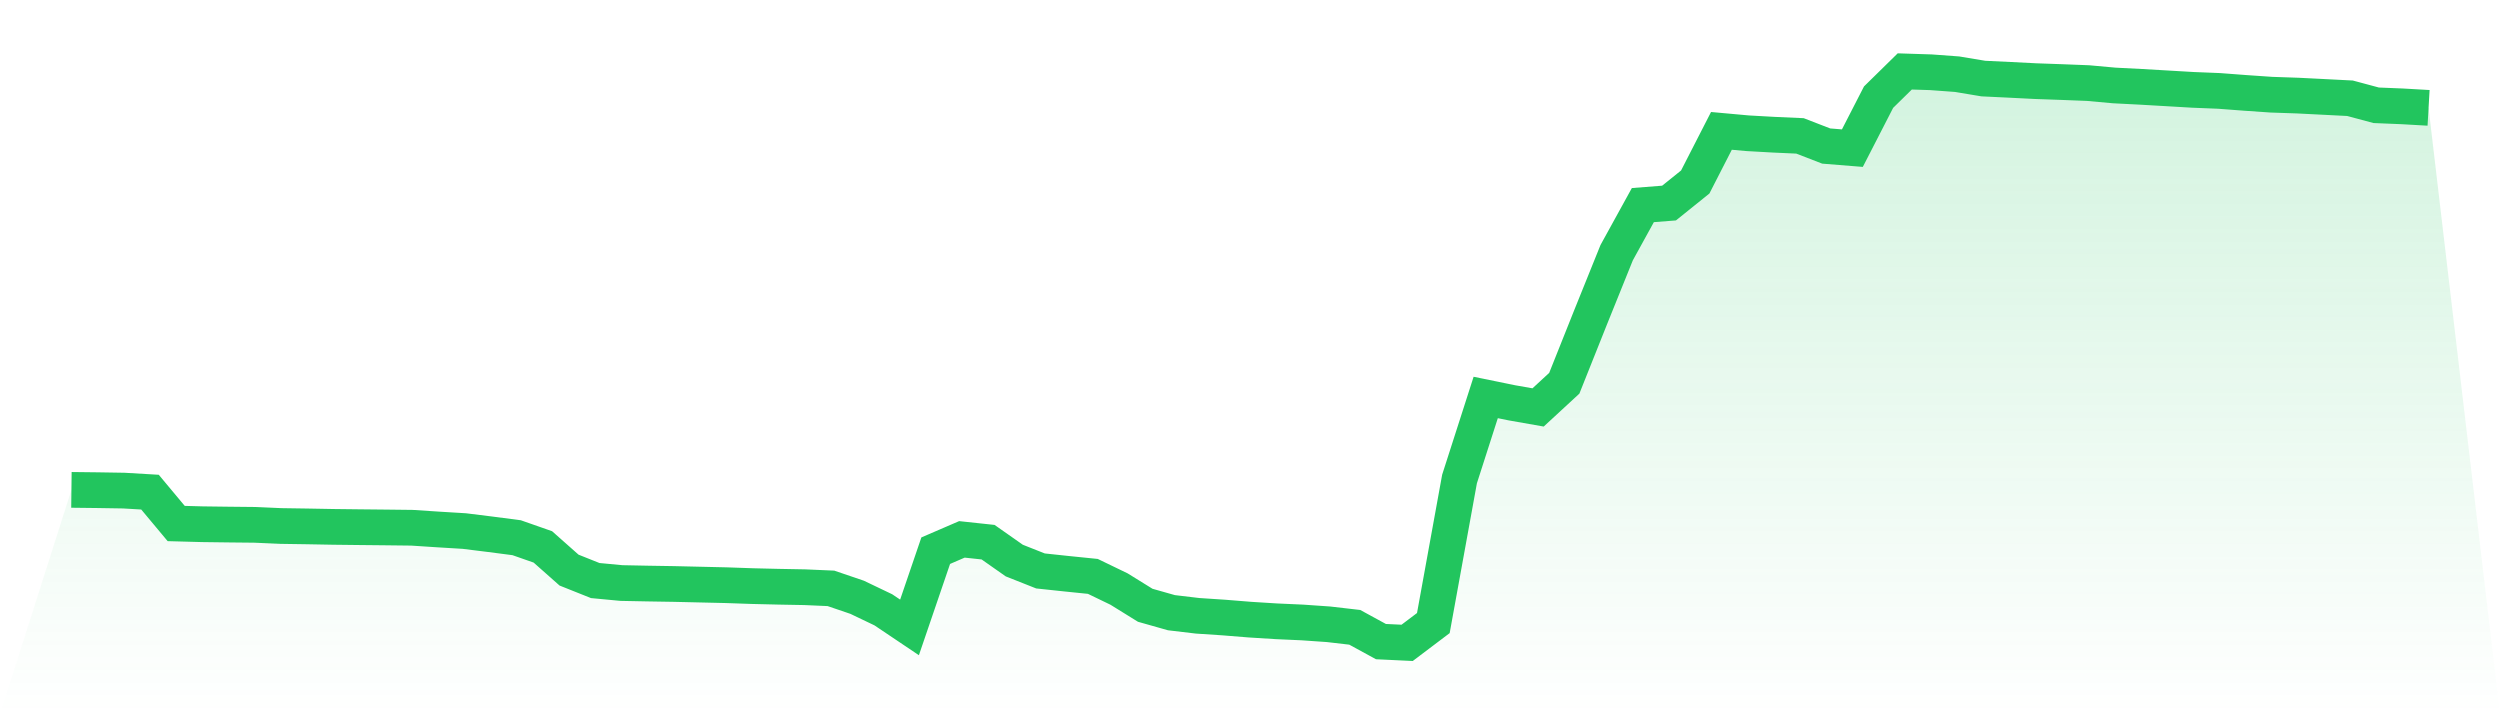 <svg viewBox="0 0 140 40" xmlns="http://www.w3.org/2000/svg">
<defs>
<linearGradient id="gradient" x1="0" x2="0" y1="0" y2="1">
<stop offset="0%" stop-color="#22c55e" stop-opacity="0.2"/>
<stop offset="100%" stop-color="#22c55e" stop-opacity="0"/>
</linearGradient>
</defs>
<path d="M4,27.433 L4,27.433 L5.467,27.45 L6.933,27.474 L8.4,27.56 L9.867,29.317 L11.333,29.357 L12.8,29.376 L14.267,29.391 L15.733,29.456 L17.2,29.478 L18.667,29.505 L20.133,29.522 L21.6,29.537 L23.067,29.554 L24.533,29.65 L26,29.739 L27.467,29.921 L28.933,30.112 L30.4,30.626 L31.867,31.926 L33.333,32.511 L34.8,32.65 L36.267,32.679 L37.733,32.703 L39.2,32.737 L40.667,32.771 L42.133,32.822 L43.6,32.857 L45.067,32.884 L46.533,32.948 L48,33.448 L49.467,34.15 L50.933,35.135 L52.4,30.838 L53.867,30.205 L55.333,30.362 L56.8,31.392 L58.267,31.973 L59.733,32.129 L61.2,32.278 L62.667,32.987 L64.133,33.895 L65.6,34.311 L67.067,34.485 L68.533,34.582 L70,34.7 L71.467,34.792 L72.933,34.858 L74.4,34.96 L75.867,35.13 L77.333,35.93 L78.8,36 L80.267,34.892 L81.733,26.825 L83.2,22.258 L84.667,22.558 L86.133,22.816 L87.6,21.462 L89.067,17.785 L90.533,14.15 L92,11.486 L93.467,11.371 L94.933,10.192 L96.4,7.329 L97.867,7.462 L99.333,7.544 L100.8,7.61 L102.267,8.178 L103.733,8.296 L105.2,5.44 L106.667,4 L108.133,4.047 L109.6,4.155 L111.067,4.4 L112.533,4.47 L114,4.544 L115.467,4.596 L116.933,4.653 L118.4,4.786 L119.867,4.861 L121.333,4.946 L122.8,5.032 L124.267,5.091 L125.733,5.202 L127.2,5.303 L128.667,5.353 L130.133,5.427 L131.6,5.502 L133.067,5.896 L134.533,5.956 L136,6.04 L140,40 L0,40 z" fill="url(#gradient)"/>
<path d="M4,27.433 L4,27.433 L5.467,27.45 L6.933,27.474 L8.4,27.56 L9.867,29.317 L11.333,29.357 L12.8,29.376 L14.267,29.391 L15.733,29.456 L17.2,29.478 L18.667,29.505 L20.133,29.522 L21.6,29.537 L23.067,29.554 L24.533,29.65 L26,29.739 L27.467,29.921 L28.933,30.112 L30.4,30.626 L31.867,31.926 L33.333,32.511 L34.8,32.65 L36.267,32.679 L37.733,32.703 L39.2,32.737 L40.667,32.771 L42.133,32.822 L43.6,32.857 L45.067,32.884 L46.533,32.948 L48,33.448 L49.467,34.15 L50.933,35.135 L52.4,30.838 L53.867,30.205 L55.333,30.362 L56.8,31.392 L58.267,31.973 L59.733,32.129 L61.2,32.278 L62.667,32.987 L64.133,33.895 L65.6,34.311 L67.067,34.485 L68.533,34.582 L70,34.7 L71.467,34.792 L72.933,34.858 L74.4,34.96 L75.867,35.13 L77.333,35.93 L78.8,36 L80.267,34.892 L81.733,26.825 L83.2,22.258 L84.667,22.558 L86.133,22.816 L87.6,21.462 L89.067,17.785 L90.533,14.15 L92,11.486 L93.467,11.371 L94.933,10.192 L96.4,7.329 L97.867,7.462 L99.333,7.544 L100.8,7.61 L102.267,8.178 L103.733,8.296 L105.2,5.44 L106.667,4 L108.133,4.047 L109.6,4.155 L111.067,4.4 L112.533,4.47 L114,4.544 L115.467,4.596 L116.933,4.653 L118.4,4.786 L119.867,4.861 L121.333,4.946 L122.8,5.032 L124.267,5.091 L125.733,5.202 L127.2,5.303 L128.667,5.353 L130.133,5.427 L131.6,5.502 L133.067,5.896 L134.533,5.956 L136,6.04" fill="none" stroke="#22c55e" stroke-width="2"/>
</svg>